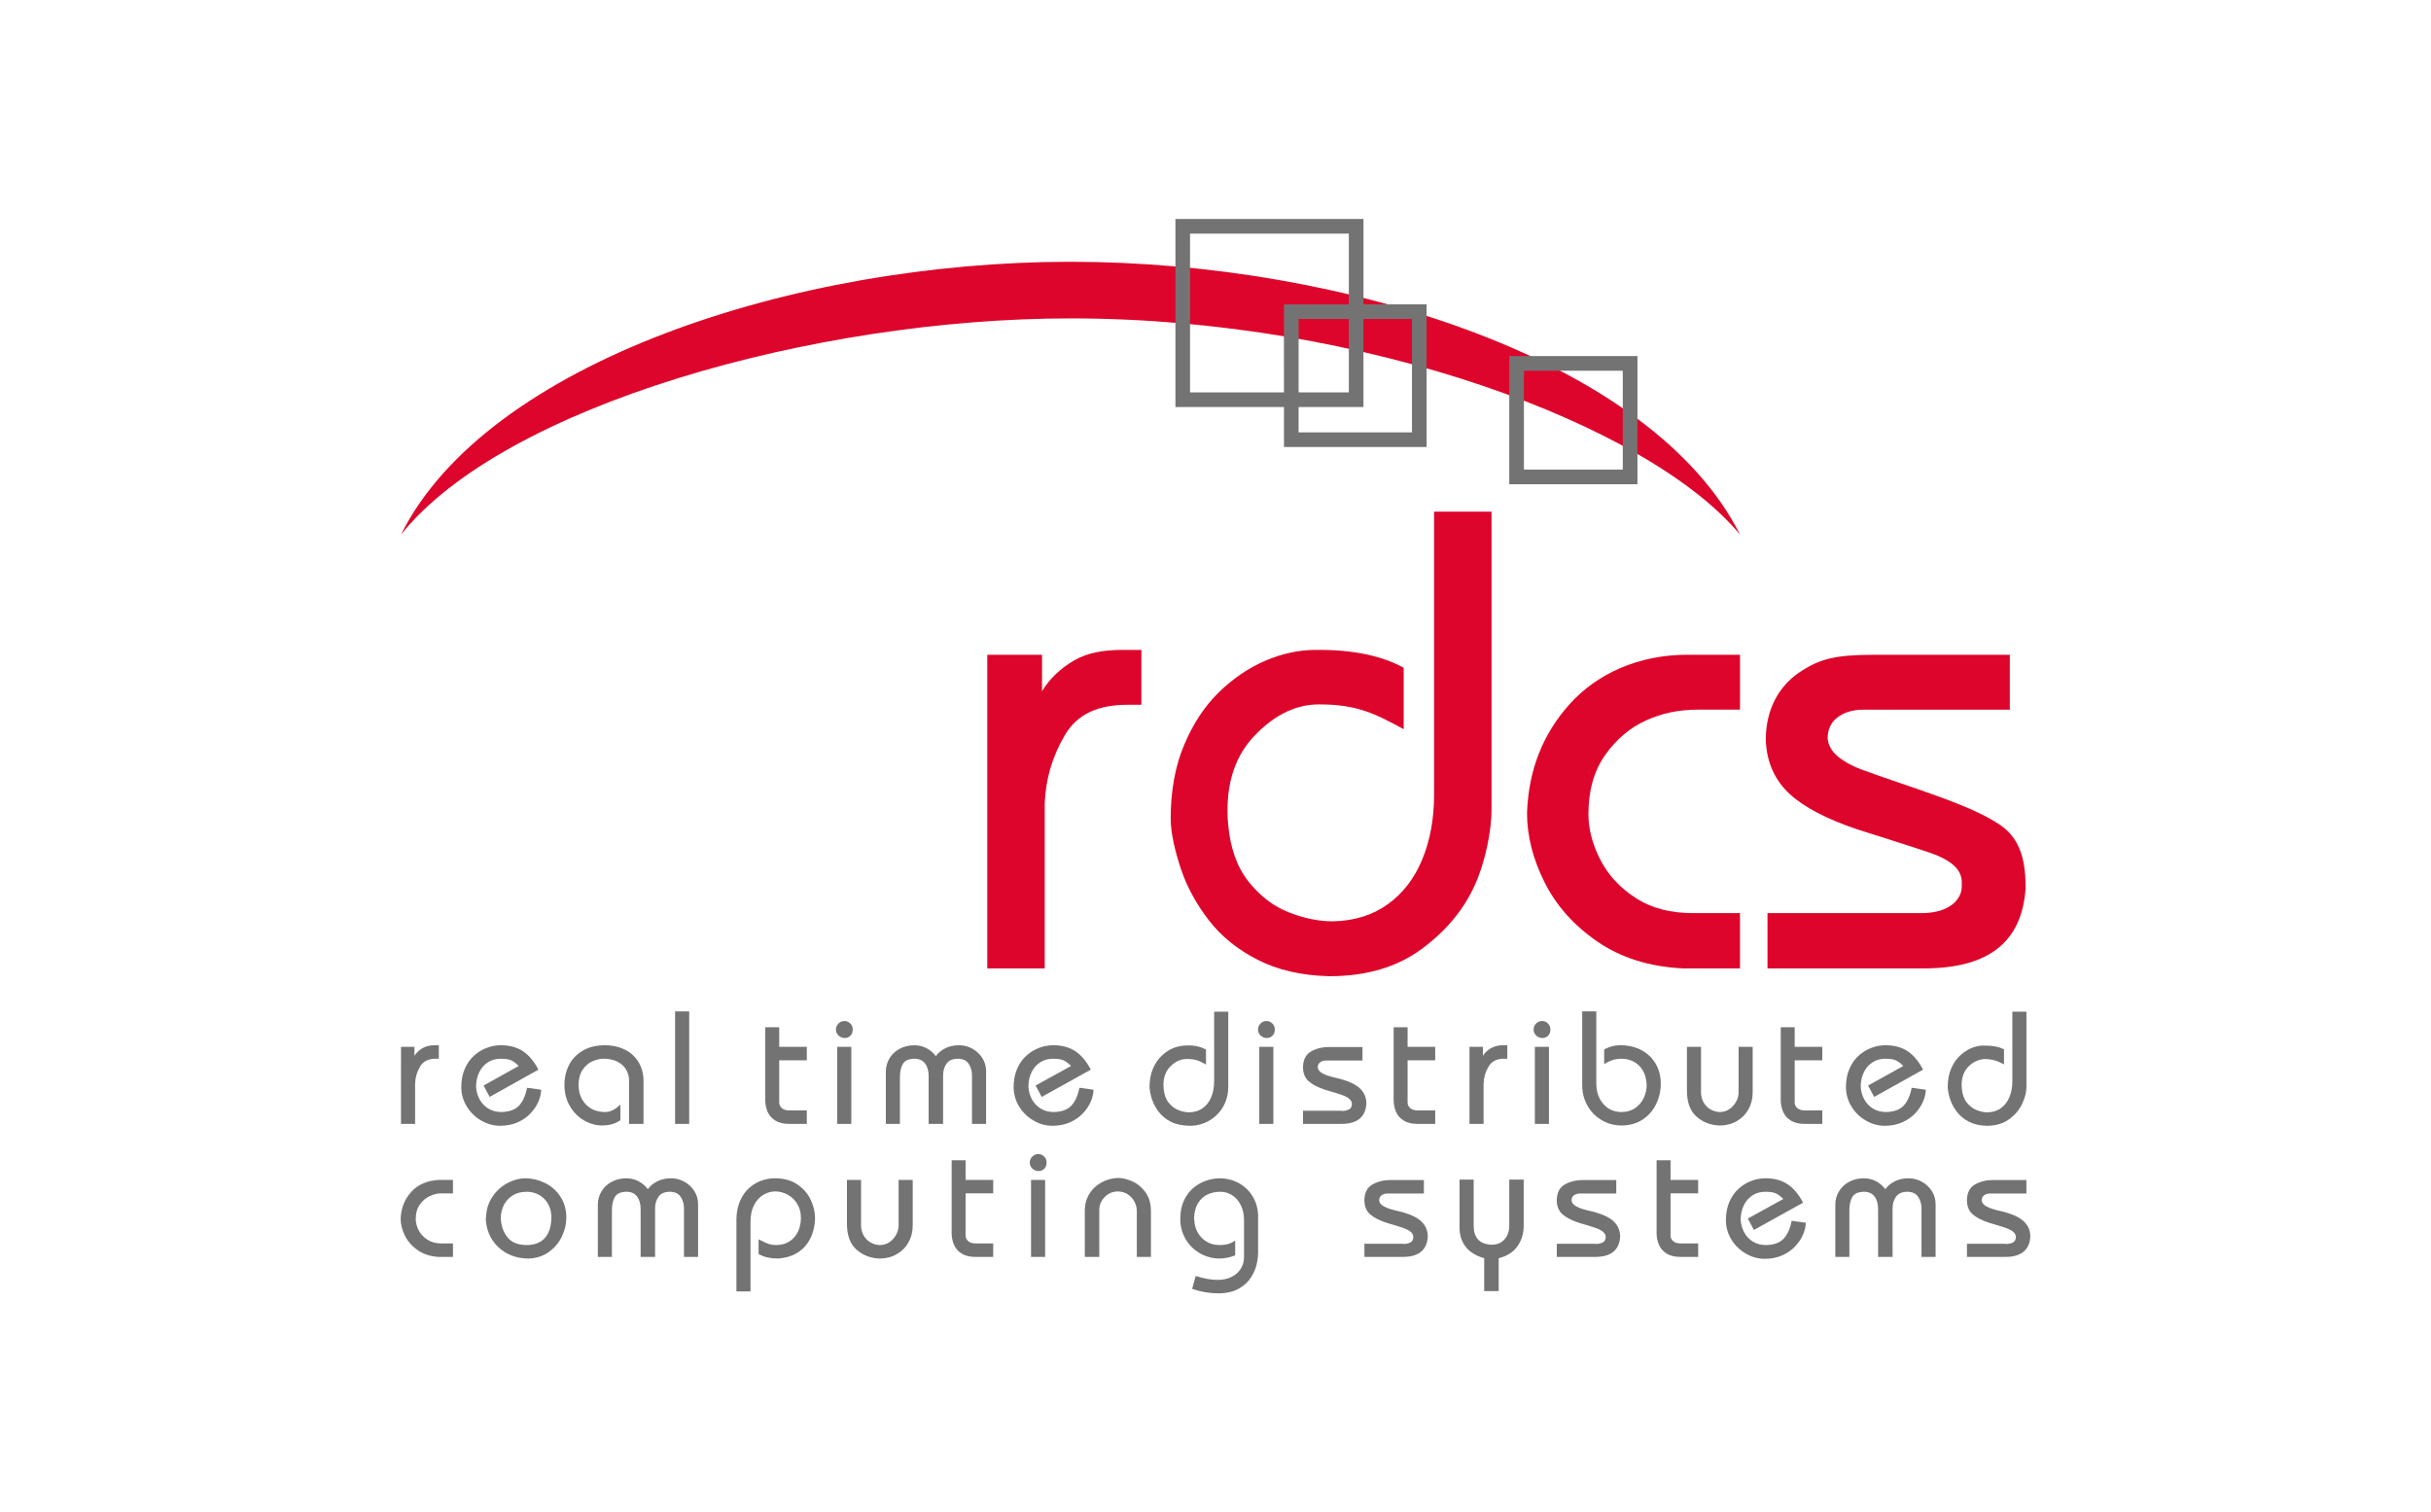 <?xml version="1.0" encoding="UTF-8"?> <svg xmlns="http://www.w3.org/2000/svg" xmlns:xlink="http://www.w3.org/1999/xlink" version="1.1" x="0px" y="0px" width="204.667px" height="127.333px" viewBox="0 0 204.667 127.333" xml:space="preserve"> <g id="red_part"> <path fill="#DD052B" d="M90.127,26.807c24.788,0,48.715,8.973,56.365,18.203c-7.389-14.697-33.346-22.969-56.365-22.969 c-23.382,0-49.184,8.549-56.365,22.967C42.387,34.212,68.409,26.807,90.127,26.807z"></path> <path fill="#DD052B" d="M83.121,55.127h4.607v3.076c0.626-1.047,1.529-1.914,2.706-2.599c1.177-0.685,2.567-0.886,4.17-0.886 h1.491v4.621H94.94c-2.471,0-4.235,0.758-5.292,2.558s-1.621,3.725-1.692,5.775v13.861h-4.835V55.127z"></path> <path fill="#DD052B" d="M120.736,43.08h4.836v25.093c0,1.675-0.469,4.261-1.404,6.343c-0.936,2.082-2.436,3.881-4.499,5.399 c-2.064,1.518-4.646,2.277-7.743,2.277c-2.328-0.054-4.343-0.515-6.044-1.383c-1.702-0.869-3.074-1.981-4.117-3.338 c-1.043-1.356-1.815-2.769-2.317-4.237c-0.501-1.469-0.887-3.103-0.887-4.298c0-2.354,0.378-4.43,1.136-6.225 c0.757-1.795,1.735-3.275,2.936-4.439c1.2-1.164,2.501-2.046,3.904-2.646s2.761-0.885,4.078-0.906 c3.375-0.054,5.845,0.547,7.563,1.505v5.171c-2.388-1.297-3.906-2.09-7.132-2.09c-2.199,0-4.017,1.135-5.491,2.706 c-1.475,1.572-2.211,3.643-2.211,6.212c0,0.511,0.018,0.896,0.054,1.155c0.17,2.006,0.744,3.622,1.72,4.849 c0.977,1.227,2.11,2.091,3.401,2.592c1.29,0.501,2.518,0.752,3.683,0.752c1.801-0.036,3.343-0.512,4.624-1.43 s2.254-2.18,2.917-3.788s0.994-3.427,0.994-5.46V43.08z"></path> <path fill="#DD052B" d="M128.561,68.438c0.125-3.591,1.327-6.648,3.605-9.174c2.279-2.525,5.749-4.137,9.896-4.137h4.43v4.62 h-3.469c-1.732,0-3.088,0.302-4.436,0.907s-2.494,1.572-3.438,2.901c-0.945,1.33-1.417,2.993-1.417,4.99 c0,1.253,0.331,2.529,0.994,3.828c0.662,1.298,1.663,2.38,3.001,3.244c1.339,0.864,2.944,1.263,4.815,1.263h3.949v4.653h-4.836 c-2.803-0.143-5.193-0.896-7.172-2.256c-1.979-1.361-3.461-3.024-4.445-4.99C129.053,72.322,128.561,70.372,128.561,68.438z"></path> <path fill="#DD052B" d="M148.804,76.879h12.973c2.438,0,3.333-1.229,3.378-2.115c0-0.645,0.307-1.832-2.356-2.854 c-0.774-0.297-6.334-2.053-6.46-2.088c-2.561-0.869-4.443-1.854-5.647-2.955c-1.204-1.101-1.975-2.632-2.028-4.593 c0-2.624,1.17-4.545,2.814-5.655c1.715-1.158,3.031-1.49,6.353-1.49h11.376v4.62h-12.316c-0.967,0-1.712,0.265-2.236,0.685 c-0.523,0.421-0.785,0.999-0.785,1.733c0.054,0.573,0.333,1.074,0.839,1.504c0.506,0.43,1.154,0.797,1.948,1.094 c3.906,1.459,9.312,2.961,11.826,4.755c1.747,1.246,2.055,3.21,2.055,5.279c-0.322,4.585-3.184,6.735-8.583,6.735h-1.651h-11.497 V76.879z"></path> </g> <g id="gray_part"> <path fill="#747373" d="M114.791,18.438H98.96v15.83h9.138v3.367h12.008V25.627h-5.315V18.438z M100.191,33.038V19.669h13.369 v5.958h-5.468l0.006,7.411H100.191z M113.56,26.857v6.18h-4.23v-6.18H113.56z M118.875,26.857v9.547h-9.546v-2.136h5.461v-7.411 H118.875z"></path> <path fill="#747373" d="M127.065,29.979v10.792h10.792V29.979H127.065z M128.3,31.214h8.322v8.322H128.3V31.214z"></path> <path fill="#747373" d="M33.732,102.61c0.031-0.882,0.326-1.633,0.885-2.253c0.56-0.62,1.336-0.958,2.33-1.016h1.188v1.135h-1.026 c-0.279,0-0.584,0.074-0.915,0.223c-0.331,0.148-0.612,0.386-0.844,0.712s-0.348,0.735-0.348,1.226 c0,0.308,0.082,0.621,0.244,0.94s0.409,0.584,0.737,0.797c0.329,0.212,0.723,0.318,1.183,0.318h0.97v1.135h-1.188 c-0.688-0.035-1.275-0.22-1.761-0.554c-0.486-0.334-0.85-0.743-1.092-1.226C33.854,103.564,33.732,103.085,33.732,102.61z"></path> <path fill="#747373" d="M40.925,102.501c0.009-0.62,0.175-1.182,0.498-1.686c0.323-0.503,0.743-0.897,1.26-1.183 c0.516-0.285,1.046-0.427,1.589-0.427c0.563,0.011,1.105,0.146,1.626,0.403c0.521,0.257,0.949,0.637,1.281,1.138 c0.333,0.501,0.5,1.096,0.5,1.785c0,0.519-0.122,1.039-0.366,1.559s-0.607,0.956-1.09,1.308c-0.483,0.352-1.051,0.54-1.707,0.564 c-0.542,0-1.036-0.09-1.479-0.269c-0.442-0.179-0.824-0.429-1.144-0.749c-0.32-0.32-0.563-0.683-0.73-1.089 c-0.167-0.406-0.256-0.838-0.267-1.298c0.013-0.011,0.021-0.022,0.025-0.033C40.924,102.514,40.925,102.506,40.925,102.501z M42.165,102.475c0,0.629,0.173,1.178,0.518,1.647c0.345,0.47,0.902,0.705,1.671,0.705c0.398,0,0.752-0.079,1.063-0.238 c0.31-0.158,0.555-0.417,0.735-0.777c0.181-0.359,0.271-0.823,0.271-1.39c-0.026-0.627-0.236-1.13-0.628-1.511 c-0.392-0.38-0.89-0.57-1.492-0.57c-0.47,0.009-0.864,0.12-1.182,0.333c-0.317,0.213-0.553,0.481-0.707,0.803 S42.176,102.132,42.165,102.475z"></path> <path fill="#747373" d="M50.332,105.827v-4.46c0.011-0.378,0.114-0.732,0.31-1.063c0.196-0.33,0.477-0.595,0.844-0.796 c0.367-0.202,0.792-0.302,1.276-0.302c0.728,0.02,1.322,0.326,1.784,0.917c0.176-0.26,0.435-0.478,0.775-0.653 c0.34-0.176,0.735-0.264,1.184-0.264c0.394,0,0.766,0.098,1.116,0.292c0.351,0.195,0.63,0.458,0.839,0.79 c0.209,0.333,0.313,0.692,0.313,1.079v4.46h-1.188v-4.094c0-0.352-0.089-0.669-0.269-0.952c-0.179-0.282-0.478-0.429-0.893-0.44 c-0.458,0-0.785,0.137-0.979,0.411c-0.194,0.273-0.292,0.601-0.292,0.981v4.094h-1.217v-4.015c0-0.453-0.102-0.812-0.305-1.076 c-0.203-0.264-0.502-0.396-0.896-0.396c-0.481,0.011-0.804,0.158-0.969,0.44c-0.165,0.283-0.248,0.654-0.248,1.114v3.932H50.332z"></path> <path fill="#747373" d="M62,108.733v-6.149c0.022-0.589,0.134-1.102,0.335-1.538c0.201-0.435,0.459-0.788,0.774-1.059 c0.316-0.271,0.657-0.469,1.024-0.594c0.367-0.125,0.737-0.188,1.108-0.188c0.759,0,1.392,0.176,1.901,0.528 c0.509,0.352,0.882,0.787,1.12,1.303c0.237,0.517,0.356,1.015,0.356,1.495c0,0.352-0.049,0.714-0.147,1.087 c-0.098,0.373-0.264,0.729-0.498,1.069s-0.553,0.625-0.958,0.857c-0.405,0.232-0.897,0.371-1.478,0.417 c-0.33,0-0.631-0.029-0.905-0.086s-0.496-0.149-0.766-0.283v-1.244c0.048,0.022-0.014-0.011,0.225,0.106 c0.238,0.118,0.416,0.199,0.533,0.244s0.234,0.078,0.353,0.097c0.119,0.02,0.26,0.03,0.425,0.03 c0.416-0.009,0.776-0.114,1.082-0.317c0.305-0.202,0.54-0.476,0.702-0.821c0.163-0.345,0.244-0.731,0.244-1.158 c0-0.447-0.104-0.838-0.312-1.176c-0.208-0.337-0.479-0.595-0.811-0.773c-0.333-0.178-0.68-0.268-1.041-0.268 c-0.338,0-0.667,0.092-0.986,0.276s-0.581,0.469-0.786,0.856s-0.309,0.861-0.309,1.422v5.865H62z"></path> <path fill="#747373" d="M71.306,99.341h1.187v3.906c0.016,0.312,0.098,0.586,0.246,0.823c0.148,0.237,0.338,0.419,0.57,0.548 c0.23,0.128,0.477,0.198,0.739,0.209c0.447,0,0.819-0.162,1.117-0.485c0.298-0.323,0.462-0.688,0.49-1.095v-3.906h1.187v3.85 c0,0.515-0.118,0.983-0.354,1.407s-0.567,0.757-0.994,1c-0.426,0.243-0.909,0.365-1.447,0.365 c-0.767-0.031-1.416-0.284-1.946-0.759s-0.796-1.2-0.796-2.174V99.341z"></path> <path fill="#747373" d="M80.119,103.801v-6.11h1.174v1.649h2.325v1.135h-2.325v3.553c0,0.18,0.073,0.336,0.218,0.467 s0.356,0.196,0.633,0.196h1.474v1.135h-1.5c-0.463,0-0.846-0.092-1.147-0.277c-0.301-0.185-0.518-0.43-0.651-0.737 C80.185,104.505,80.119,104.168,80.119,103.801z"></path> <path fill="#747373" d="M86.695,97.852c0.013-0.193,0.089-0.356,0.228-0.489c0.139-0.133,0.301-0.199,0.488-0.199 c0.187,0,0.351,0.068,0.491,0.204c0.141,0.136,0.211,0.307,0.211,0.514c0,0.219-0.065,0.393-0.196,0.521s-0.29,0.193-0.476,0.193 c-0.2,0-0.375-0.068-0.523-0.204C86.77,98.255,86.695,98.076,86.695,97.852z M86.804,105.827v-6.486h1.187v6.486H86.804z"></path> <path fill="#747373" d="M91.33,105.827v-3.958c0-0.479,0.123-0.923,0.368-1.33s0.583-0.731,1.015-0.973 c0.431-0.242,0.903-0.371,1.416-0.386c0.366,0,0.765,0.094,1.196,0.282c0.431,0.188,0.8,0.493,1.109,0.914 c0.309,0.421,0.463,0.955,0.463,1.602v3.85h-1.187v-3.823c0-0.451-0.148-0.842-0.444-1.173c-0.296-0.331-0.675-0.503-1.137-0.517 c-0.443,0-0.817,0.156-1.123,0.467c-0.306,0.312-0.459,0.683-0.459,1.114v3.932H91.33z"></path> <path fill="#747373" d="M100.664,107.433c0.41,0.119,0.749,0.203,1.018,0.252c0.27,0.049,0.558,0.074,0.864,0.074 c0.413,0,0.787-0.08,1.122-0.241s0.596-0.388,0.784-0.681c0.188-0.294,0.282-0.631,0.282-1.011v-3.16 c-0.009-0.469-0.105-0.88-0.289-1.234s-0.426-0.625-0.728-0.812c-0.302-0.187-0.625-0.28-0.97-0.28 c-0.394,0-0.757,0.077-1.088,0.23c-0.331,0.154-0.6,0.403-0.807,0.748s-0.315,0.783-0.324,1.318c0.02,0.055,0.03,0.123,0.03,0.205 c0.018,0.319,0.112,0.633,0.284,0.942c0.172,0.309,0.416,0.56,0.731,0.753c0.316,0.194,0.69,0.291,1.121,0.291 c0.444,0,0.875-0.082,1.296-0.378v1.244c-0.48,0.186-0.875,0.27-1.405,0.27c-0.603-0.026-1.152-0.191-1.647-0.493 s-0.881-0.704-1.156-1.204c-0.276-0.5-0.415-1.043-0.415-1.628c0-0.609,0.106-1.136,0.318-1.58 c0.212-0.444,0.487-0.803,0.826-1.076c0.339-0.272,0.7-0.47,1.082-0.592c0.383-0.122,0.758-0.183,1.125-0.183 c0.435,0.007,0.842,0.085,1.22,0.236c0.378,0.15,0.712,0.363,1.002,0.638c0.29,0.275,0.52,0.595,0.688,0.961 c0.168,0.366,0.265,0.763,0.292,1.189v3.325c0,0.222-0.037,0.505-0.111,0.848c-0.073,0.343-0.222,0.706-0.448,1.089 s-0.567,0.71-1.025,0.983c-0.458,0.273-1.042,0.413-1.751,0.419c-0.755,0-1.494-0.126-2.218-0.379L100.664,107.433z"></path> <path fill="#747373" d="M114.87,104.718h3.255c0.026,0,0.059,0.009,0.096,0.026c0.211-0.02,0.39-0.067,0.534-0.142 c0.145-0.075,0.223-0.221,0.233-0.438c0-0.158-0.06-0.295-0.182-0.411c-0.122-0.116-0.277-0.212-0.466-0.291 c-0.188-0.078-0.497-0.181-0.929-0.308c-0.431-0.128-0.661-0.196-0.692-0.205c-0.629-0.213-1.091-0.456-1.386-0.726 c-0.296-0.271-0.45-0.646-0.464-1.128c0-0.645,0.219-1.096,0.656-1.354c0.438-0.258,0.957-0.388,1.56-0.388h2.793v1.135h-3.023 c-0.238,0-0.421,0.051-0.55,0.155s-0.191,0.245-0.191,0.426c0.012,0.141,0.08,0.264,0.205,0.369 c0.124,0.106,0.283,0.195,0.478,0.269c0.195,0.074,0.399,0.136,0.612,0.188c0.214,0.052,0.435,0.105,0.663,0.16 c0.75,0.213,1.292,0.486,1.629,0.82c0.336,0.333,0.505,0.753,0.505,1.262c-0.079,1.126-0.782,1.689-2.107,1.689h-0.405h-2.823 V104.718z"></path> <path fill="#747373" d="M122.88,99.314h1.188v3.876c0,1.025,0.499,1.562,1.498,1.61c0.475,0,0.844-0.152,1.106-0.457 c0.262-0.305,0.394-0.68,0.394-1.126v-3.903h1.216v3.876c0,0.655-0.173,1.231-0.52,1.729c-0.346,0.497-0.875,0.836-1.587,1.016 v2.768h-1.218v-2.768c-0.404-0.114-0.754-0.275-1.053-0.481c-0.299-0.207-0.537-0.473-0.717-0.797 c-0.179-0.324-0.281-0.71-0.308-1.156V99.314z"></path> <path fill="#747373" d="M131.066,104.718h3.255c0.026,0,0.059,0.009,0.096,0.026c0.211-0.02,0.39-0.067,0.534-0.142 c0.146-0.075,0.224-0.221,0.234-0.438c0-0.158-0.061-0.295-0.183-0.411c-0.122-0.116-0.277-0.212-0.466-0.291 c-0.188-0.078-0.497-0.181-0.929-0.308c-0.431-0.128-0.661-0.196-0.691-0.205c-0.629-0.213-1.092-0.456-1.387-0.726 c-0.296-0.271-0.45-0.646-0.464-1.128c0-0.645,0.219-1.096,0.656-1.354c0.438-0.258,0.958-0.388,1.56-0.388h2.793v1.135h-3.023 c-0.237,0-0.42,0.051-0.549,0.155s-0.192,0.245-0.192,0.426c0.013,0.141,0.081,0.264,0.206,0.369 c0.124,0.106,0.283,0.195,0.477,0.269c0.195,0.074,0.399,0.136,0.612,0.188c0.214,0.052,0.435,0.105,0.663,0.16 c0.75,0.213,1.293,0.486,1.629,0.82c0.336,0.333,0.505,0.753,0.505,1.262c-0.079,1.126-0.781,1.689-2.107,1.689h-0.405h-2.823 V104.718z"></path> <path fill="#747373" d="M139.469,103.801v-6.11h1.175v1.649h2.325v1.135h-2.325v3.553c0,0.18,0.072,0.336,0.218,0.467 s0.356,0.196,0.633,0.196h1.475v1.135h-1.501c-0.464,0-0.846-0.092-1.147-0.277c-0.302-0.185-0.519-0.43-0.651-0.737 C139.537,104.505,139.469,104.168,139.469,103.801z"></path> <path fill="#747373" d="M147.149,102.597l2.989-1.649c-0.18-0.185-0.37-0.332-0.569-0.442c-0.2-0.11-0.514-0.165-0.94-0.165 c-0.42,0-0.788,0.104-1.104,0.313c-0.315,0.209-0.558,0.493-0.725,0.851c-0.168,0.359-0.252,0.754-0.252,1.188 c0.018,0.36,0.11,0.705,0.28,1.034c0.168,0.329,0.411,0.594,0.728,0.796c0.317,0.203,0.691,0.304,1.125,0.304 c0.657-0.013,1.147-0.188,1.472-0.526c0.325-0.337,0.554-0.843,0.688-1.516l1.19,0.165c-0.006,0.314-0.083,0.644-0.229,0.989 c-0.146,0.346-0.364,0.675-0.656,0.988c-0.291,0.313-0.651,0.567-1.082,0.76c-0.429,0.194-0.918,0.294-1.465,0.3 c-0.572,0-1.112-0.147-1.622-0.442c-0.508-0.295-0.914-0.693-1.218-1.194s-0.455-1.042-0.455-1.62c0-0.587,0.1-1.106,0.299-1.556 s0.463-0.82,0.793-1.112c0.33-0.291,0.689-0.507,1.079-0.648c0.391-0.141,0.775-0.211,1.153-0.211 c0.741,0,1.363,0.168,1.868,0.503s0.939,0.853,1.305,1.552l-4.138,2.296L147.149,102.597z"></path> <path fill="#747373" d="M154.516,105.827v-4.46c0.011-0.378,0.114-0.732,0.311-1.063c0.195-0.33,0.476-0.595,0.843-0.796 c0.367-0.202,0.793-0.302,1.277-0.302c0.728,0.02,1.321,0.326,1.783,0.917c0.176-0.26,0.435-0.478,0.775-0.653 s0.735-0.264,1.185-0.264c0.393,0,0.765,0.098,1.115,0.292c0.351,0.195,0.631,0.458,0.84,0.79 c0.209,0.333,0.313,0.692,0.313,1.079v4.46h-1.188v-4.094c0-0.352-0.09-0.669-0.27-0.952c-0.18-0.282-0.478-0.429-0.893-0.44 c-0.458,0-0.784,0.137-0.979,0.411c-0.195,0.273-0.292,0.601-0.292,0.981v4.094h-1.218v-4.015c0-0.453-0.102-0.812-0.304-1.076 c-0.204-0.264-0.502-0.396-0.896-0.396c-0.482,0.011-0.806,0.158-0.971,0.44c-0.164,0.283-0.247,0.654-0.247,1.114v3.932H154.516z "></path> <path fill="#747373" d="M165.598,104.718h3.255c0.026,0,0.059,0.009,0.096,0.026c0.21-0.02,0.389-0.067,0.533-0.142 c0.146-0.075,0.224-0.221,0.234-0.438c0-0.158-0.061-0.295-0.183-0.411c-0.122-0.116-0.277-0.212-0.465-0.291 s-0.497-0.181-0.929-0.308c-0.431-0.128-0.661-0.196-0.692-0.205c-0.629-0.213-1.091-0.456-1.386-0.726 c-0.296-0.271-0.45-0.646-0.464-1.128c0-0.645,0.219-1.096,0.656-1.354c0.437-0.258,0.957-0.388,1.56-0.388h2.793v1.135h-3.023 c-0.238,0-0.421,0.051-0.55,0.155s-0.192,0.245-0.192,0.426c0.013,0.141,0.081,0.264,0.206,0.369 c0.124,0.106,0.283,0.195,0.478,0.269c0.195,0.074,0.399,0.136,0.612,0.188c0.214,0.052,0.435,0.105,0.663,0.16 c0.749,0.213,1.292,0.486,1.629,0.82c0.336,0.333,0.505,0.753,0.505,1.262c-0.079,1.126-0.782,1.689-2.107,1.689h-0.405h-2.823 V104.718z"></path> <path fill="#747373" d="M33.762,88.14h1.131v0.756c0.153-0.257,0.375-0.47,0.664-0.639c0.289-0.168,0.63-0.252,1.023-0.252h0.366 v1.135h-0.284c-0.606,0-1.04,0.221-1.299,0.663c-0.258,0.442-0.397,0.915-0.415,1.418v3.404h-1.187V88.14z"></path> <path fill="#747373" d="M40.714,91.396l2.957-1.649c-0.181-0.185-0.37-0.332-0.571-0.442c-0.2-0.11-0.513-0.165-0.939-0.165 c-0.42,0-0.788,0.104-1.103,0.313c-0.315,0.209-0.558,0.493-0.725,0.851c-0.169,0.359-0.253,0.754-0.253,1.188 c0.018,0.36,0.111,0.705,0.28,1.034c0.169,0.329,0.412,0.594,0.728,0.796c0.317,0.203,0.692,0.304,1.125,0.304 c0.657-0.013,1.148-0.188,1.472-0.526c0.324-0.337,0.553-0.843,0.688-1.516l1.19,0.165c-0.007,0.314-0.083,0.644-0.229,0.989 c-0.146,0.346-0.365,0.675-0.656,0.988c-0.292,0.313-0.652,0.567-1.082,0.76c-0.43,0.194-0.918,0.294-1.465,0.3 c-0.572,0-1.112-0.147-1.621-0.442c-0.509-0.295-0.915-0.693-1.218-1.194s-0.456-1.042-0.456-1.62c0-0.587,0.1-1.106,0.299-1.556 s0.463-0.82,0.792-1.112c0.33-0.291,0.689-0.507,1.08-0.648c0.39-0.141,0.774-0.211,1.152-0.211c0.74,0,1.363,0.168,1.867,0.503 s0.939,0.853,1.304,1.552l-4.104,2.296L40.714,91.396z"></path> <path fill="#747373" d="M52.96,94.626v-3.744c-0.018-0.328-0.114-0.624-0.287-0.889c-0.174-0.265-0.418-0.473-0.734-0.625 c-0.315-0.152-0.686-0.228-1.112-0.228c-0.298,0-0.61,0.069-0.933,0.208c-0.323,0.139-0.599,0.373-0.829,0.701 s-0.349,0.756-0.358,1.282c0,0.471,0.1,0.879,0.299,1.227s0.461,0.612,0.788,0.795c0.326,0.183,0.671,0.252,1.033,0.274 c0.536,0.032,0.978-0.214,1.402-0.629l0.002,1.32c-0.257,0.163-0.186,0.113-0.302,0.177c-0.115,0.063-0.271,0.122-0.464,0.175 c-0.195,0.053-0.443,0.083-0.747,0.092c-0.534,0-1.046-0.141-1.538-0.422c-0.492-0.281-0.892-0.683-1.198-1.206 c-0.308-0.522-0.462-1.124-0.462-1.803c0-0.611,0.131-1.169,0.391-1.674c0.26-0.505,0.647-0.906,1.161-1.204 s1.131-0.447,1.852-0.447c0.516,0,0.98,0.08,1.393,0.239c0.412,0.16,0.755,0.377,1.03,0.653c0.274,0.276,0.481,0.593,0.621,0.95 c0.14,0.357,0.209,0.734,0.209,1.13v3.648H52.96z"></path> <path fill="#747373" d="M56.836,85.155h1.187v9.471h-1.187V85.155z"></path> <path fill="#747373" d="M64.429,92.601v-6.11h1.174v1.649h2.324v1.135h-2.324v3.553c0,0.18,0.072,0.336,0.217,0.467 s0.356,0.196,0.633,0.196h1.474v1.135h-1.5c-0.463,0-0.846-0.092-1.147-0.277c-0.301-0.185-0.519-0.43-0.651-0.737 C64.495,93.305,64.429,92.968,64.429,92.601z"></path> <path fill="#747373" d="M70.376,86.651c0.013-0.193,0.089-0.356,0.228-0.489c0.139-0.133,0.301-0.199,0.488-0.199 s0.351,0.068,0.491,0.204c0.141,0.136,0.211,0.307,0.211,0.514c0,0.219-0.065,0.393-0.196,0.521 c-0.13,0.128-0.289,0.193-0.476,0.193c-0.2,0-0.375-0.068-0.523-0.204C70.45,87.055,70.376,86.875,70.376,86.651z M70.485,94.626 V88.14h1.187v6.486H70.485z"></path> <path fill="#747373" d="M74.58,94.626v-4.46c0.011-0.378,0.114-0.732,0.31-1.063c0.195-0.33,0.477-0.595,0.844-0.796 c0.367-0.202,0.792-0.302,1.276-0.302c0.727,0.02,1.322,0.326,1.783,0.917c0.176-0.26,0.434-0.478,0.775-0.653 c0.34-0.176,0.734-0.264,1.183-0.264c0.394,0,0.766,0.098,1.116,0.292c0.351,0.195,0.63,0.458,0.839,0.79 c0.209,0.333,0.313,0.692,0.313,1.079v4.46h-1.187v-4.094c0-0.352-0.089-0.669-0.269-0.952c-0.179-0.282-0.478-0.429-0.893-0.44 c-0.458,0-0.784,0.137-0.978,0.411c-0.195,0.273-0.293,0.601-0.293,0.981v4.094h-1.217v-4.015c0-0.453-0.102-0.812-0.305-1.076 c-0.203-0.264-0.502-0.396-0.895-0.396c-0.481,0.011-0.804,0.158-0.969,0.44c-0.165,0.283-0.248,0.654-0.248,1.114v3.932H74.58z"></path> <path fill="#747373" d="M87.188,91.396l2.985-1.649c-0.181-0.185-0.371-0.332-0.571-0.442c-0.2-0.11-0.514-0.165-0.94-0.165 c-0.42,0-0.787,0.104-1.103,0.313c-0.315,0.209-0.557,0.493-0.725,0.851c-0.169,0.359-0.252,0.754-0.252,1.188 c0.018,0.36,0.111,0.705,0.28,1.034c0.17,0.329,0.413,0.594,0.729,0.796c0.316,0.203,0.691,0.304,1.124,0.304 c0.657-0.013,1.148-0.188,1.473-0.526c0.323-0.337,0.553-0.843,0.687-1.516l1.19,0.165c-0.007,0.314-0.083,0.644-0.229,0.989 c-0.146,0.346-0.365,0.675-0.656,0.988c-0.292,0.313-0.652,0.567-1.081,0.76c-0.431,0.194-0.919,0.294-1.466,0.3 c-0.572,0-1.111-0.147-1.62-0.442c-0.509-0.295-0.916-0.693-1.219-1.194s-0.455-1.042-0.455-1.62c0-0.587,0.1-1.106,0.298-1.556 c0.199-0.45,0.464-0.82,0.793-1.112c0.33-0.291,0.69-0.507,1.08-0.648c0.389-0.141,0.773-0.211,1.152-0.211 c0.741,0,1.364,0.168,1.868,0.503s0.939,0.853,1.304,1.552l-4.132,2.296L87.188,91.396z"></path> <path fill="#747373" d="M102.22,85.181h1.188v6.337c0,1.983-1.576,3.269-3.208,3.269c-0.572,0-1.208-0.126-1.625-0.34 c-0.418-0.213-0.754-0.486-1.01-0.82c-0.256-0.333-0.446-0.68-0.569-1.041c-0.123-0.361-0.196-0.713-0.218-1.056 c0-0.579,0.093-1.088,0.279-1.529c0.186-0.441,0.426-0.804,0.721-1.09c0.294-0.286,0.613-0.502,0.958-0.65 c0.344-0.147,0.678-0.208,1-0.231c0.872-0.061,1.333,0.114,1.797,0.33v1.27c-0.535-0.291-0.843-0.489-1.691-0.465 c-0.54,0.015-0.986,0.278-1.349,0.665c-0.361,0.386-0.542,0.895-0.542,1.526c0,0.125,0.004,0.22,0.013,0.284 c0.042,0.493,0.182,0.89,0.422,1.191c0.239,0.301,0.518,0.513,0.834,0.637c0.316,0.123,0.618,0.185,0.905,0.185 c0.442-0.009,0.819-0.126,1.134-0.352c0.314-0.225,0.553-0.535,0.716-0.93c0.163-0.395,0.244-0.842,0.244-1.341V85.181z"></path> <path fill="#747373" d="M105.91,86.651c0.014-0.193,0.09-0.356,0.227-0.489c0.139-0.133,0.302-0.199,0.488-0.199 c0.188,0,0.35,0.068,0.49,0.204c0.142,0.136,0.212,0.307,0.212,0.514c0,0.219-0.065,0.393-0.196,0.521s-0.289,0.193-0.476,0.193 c-0.2,0-0.375-0.068-0.523-0.204C105.984,87.055,105.91,86.875,105.91,86.651z M106.019,94.626V88.14h1.186v6.486H106.019z"></path> <path fill="#747373" d="M109.701,93.518h3.253c0.026,0,0.059,0.009,0.096,0.026c0.211-0.02,0.39-0.067,0.534-0.142 c0.146-0.075,0.224-0.221,0.235-0.438c0-0.158-0.061-0.295-0.184-0.411c-0.122-0.116-0.277-0.212-0.466-0.291 c-0.188-0.078-0.496-0.181-0.928-0.308c-0.431-0.128-0.66-0.196-0.691-0.205c-0.63-0.213-1.093-0.456-1.387-0.726 c-0.295-0.271-0.449-0.646-0.463-1.128c0-0.645,0.219-1.096,0.655-1.354c0.437-0.258,0.958-0.388,1.56-0.388h2.793v1.135h-3.023 c-0.237,0-0.42,0.051-0.549,0.155c-0.13,0.104-0.192,0.245-0.192,0.426c0.012,0.141,0.081,0.264,0.206,0.369 c0.124,0.106,0.283,0.195,0.477,0.269c0.195,0.074,0.399,0.136,0.612,0.188c0.214,0.052,0.435,0.105,0.662,0.16 c0.75,0.213,1.293,0.486,1.63,0.82c0.336,0.333,0.505,0.753,0.505,1.262c-0.079,1.126-0.782,1.689-2.108,1.689h-0.404h-2.822 V93.518z"></path> <path fill="#747373" d="M117.332,92.601v-6.11h1.174v1.649h2.324v1.135h-2.324v3.553c0,0.18,0.072,0.336,0.217,0.467 c0.146,0.131,0.356,0.196,0.634,0.196h1.474v1.135h-1.5c-0.465,0-0.846-0.092-1.147-0.277c-0.302-0.185-0.519-0.43-0.651-0.737 C117.398,93.305,117.332,92.968,117.332,92.601z"></path> <path fill="#747373" d="M123.718,88.14h1.131v0.756c0.153-0.257,0.375-0.47,0.665-0.639c0.288-0.168,0.629-0.252,1.022-0.252 h0.365v1.135h-0.282c-0.607,0-1.039,0.221-1.299,0.663c-0.26,0.442-0.398,0.915-0.416,1.418v3.404h-1.187V88.14z"></path> <path fill="#747373" d="M129.111,86.651c0.014-0.193,0.089-0.356,0.228-0.489s0.302-0.199,0.488-0.199 c0.188,0,0.351,0.068,0.49,0.204c0.142,0.136,0.212,0.307,0.212,0.514c0,0.219-0.065,0.393-0.196,0.521 c-0.13,0.128-0.289,0.193-0.476,0.193c-0.2,0-0.375-0.068-0.523-0.204C129.185,87.055,129.111,86.875,129.111,86.651z M129.22,94.626V88.14h1.187v6.486H129.22z"></path> <path fill="#747373" d="M133.206,85.155h1.188v6.093c0,0.436,0.086,0.834,0.259,1.196s0.418,0.649,0.737,0.863 c0.32,0.213,0.69,0.32,1.108,0.32c0.467,0,0.86-0.114,1.183-0.343c0.322-0.229,0.563-0.519,0.72-0.871 c0.156-0.352,0.234-0.704,0.234-1.056c-0.02-0.497-0.132-0.912-0.335-1.246c-0.205-0.333-0.463-0.578-0.774-0.735 c-0.31-0.157-0.635-0.236-0.971-0.236c-0.34,0-0.633,0.046-0.879,0.14c-0.247,0.093-0.327,0.133-0.62,0.315v-1.244 c0.454-0.223,0.824-0.347,1.416-0.347c0.464,0,0.9,0.076,1.309,0.226c0.407,0.151,0.765,0.369,1.072,0.655 c0.308,0.286,0.547,0.627,0.716,1.024s0.253,0.834,0.253,1.312c0,0.618-0.131,1.198-0.393,1.742 c-0.264,0.543-0.646,0.979-1.149,1.306c-0.503,0.328-1.097,0.492-1.781,0.492c-0.629-0.009-1.196-0.167-1.697-0.477 c-0.503-0.309-0.896-0.72-1.175-1.234c-0.28-0.514-0.42-1.069-0.42-1.667V85.155z"></path> <path fill="#747373" d="M142.023,88.14h1.188v3.906c0.016,0.312,0.098,0.586,0.246,0.823c0.148,0.237,0.339,0.419,0.569,0.548 c0.231,0.128,0.478,0.198,0.739,0.209c0.446,0,0.818-0.162,1.116-0.485c0.3-0.323,0.463-0.688,0.492-1.095V88.14h1.186v3.85 c0,0.515-0.118,0.983-0.354,1.407c-0.235,0.423-0.566,0.757-0.992,1c-0.427,0.243-0.909,0.365-1.447,0.365 c-0.767-0.031-1.415-0.284-1.946-0.759c-0.53-0.475-0.796-1.2-0.796-2.174V88.14z"></path> <path fill="#747373" d="M149.922,92.601v-6.11h1.174v1.649h2.324v1.135h-2.324v3.553c0,0.18,0.072,0.336,0.217,0.467 c0.146,0.131,0.357,0.196,0.635,0.196h1.473v1.135h-1.499c-0.466,0-0.847-0.092-1.148-0.277c-0.302-0.185-0.519-0.43-0.651-0.737 C149.99,93.305,149.922,92.968,149.922,92.601z"></path> <path fill="#747373" d="M157.274,91.396l2.969-1.649c-0.18-0.185-0.37-0.332-0.57-0.442c-0.2-0.11-0.513-0.165-0.939-0.165 c-0.419,0-0.787,0.104-1.103,0.313c-0.315,0.209-0.557,0.493-0.725,0.851c-0.168,0.359-0.252,0.754-0.252,1.188 c0.018,0.36,0.11,0.705,0.28,1.034c0.169,0.329,0.411,0.594,0.728,0.796c0.317,0.203,0.691,0.304,1.124,0.304 c0.657-0.013,1.147-0.188,1.472-0.526c0.326-0.337,0.554-0.843,0.688-1.516l1.189,0.165c-0.006,0.314-0.083,0.644-0.229,0.989 c-0.145,0.346-0.363,0.675-0.655,0.988c-0.291,0.313-0.65,0.567-1.082,0.76c-0.43,0.194-0.918,0.294-1.465,0.3 c-0.571,0-1.111-0.147-1.62-0.442c-0.509-0.295-0.915-0.693-1.218-1.194c-0.304-0.501-0.455-1.042-0.455-1.62 c0-0.587,0.1-1.106,0.299-1.556s0.462-0.82,0.792-1.112c0.33-0.291,0.69-0.507,1.079-0.648c0.391-0.141,0.774-0.211,1.152-0.211 c0.741,0,1.363,0.168,1.869,0.503c0.504,0.335,0.938,0.853,1.303,1.552l-4.116,2.296L157.274,91.396z"></path> <path fill="#747373" d="M169.42,85.181h1.187v6.337c0,0.411-0.114,0.873-0.345,1.384c-0.229,0.511-0.597,0.953-1.104,1.326 c-0.508,0.373-1.142,0.559-1.9,0.559c-0.571-0.013-1.066-0.126-1.484-0.34c-0.417-0.213-0.754-0.486-1.01-0.82 c-0.257-0.333-0.446-0.68-0.569-1.041c-0.122-0.361-0.195-0.713-0.217-1.056c0-0.579,0.093-1.088,0.278-1.529 s0.426-0.804,0.721-1.09c0.295-0.286,0.613-0.502,0.958-0.65c0.345-0.147,0.678-0.224,1.002-0.231c0.893,0,1.354,0.113,1.78,0.314 v1.27c-0.542-0.291-0.976-0.449-1.675-0.449c-0.536,0.057-0.987,0.278-1.349,0.665c-0.362,0.386-0.542,0.895-0.542,1.526 c0,0.125,0.004,0.22,0.013,0.284c0.042,0.493,0.183,0.89,0.422,1.191s0.519,0.513,0.836,0.637 c0.316,0.123,0.617,0.185,0.903,0.185c0.441-0.009,0.819-0.126,1.134-0.352c0.315-0.225,0.553-0.535,0.717-0.93 c0.163-0.395,0.244-0.842,0.244-1.341V85.181z"></path> </g> </svg> 